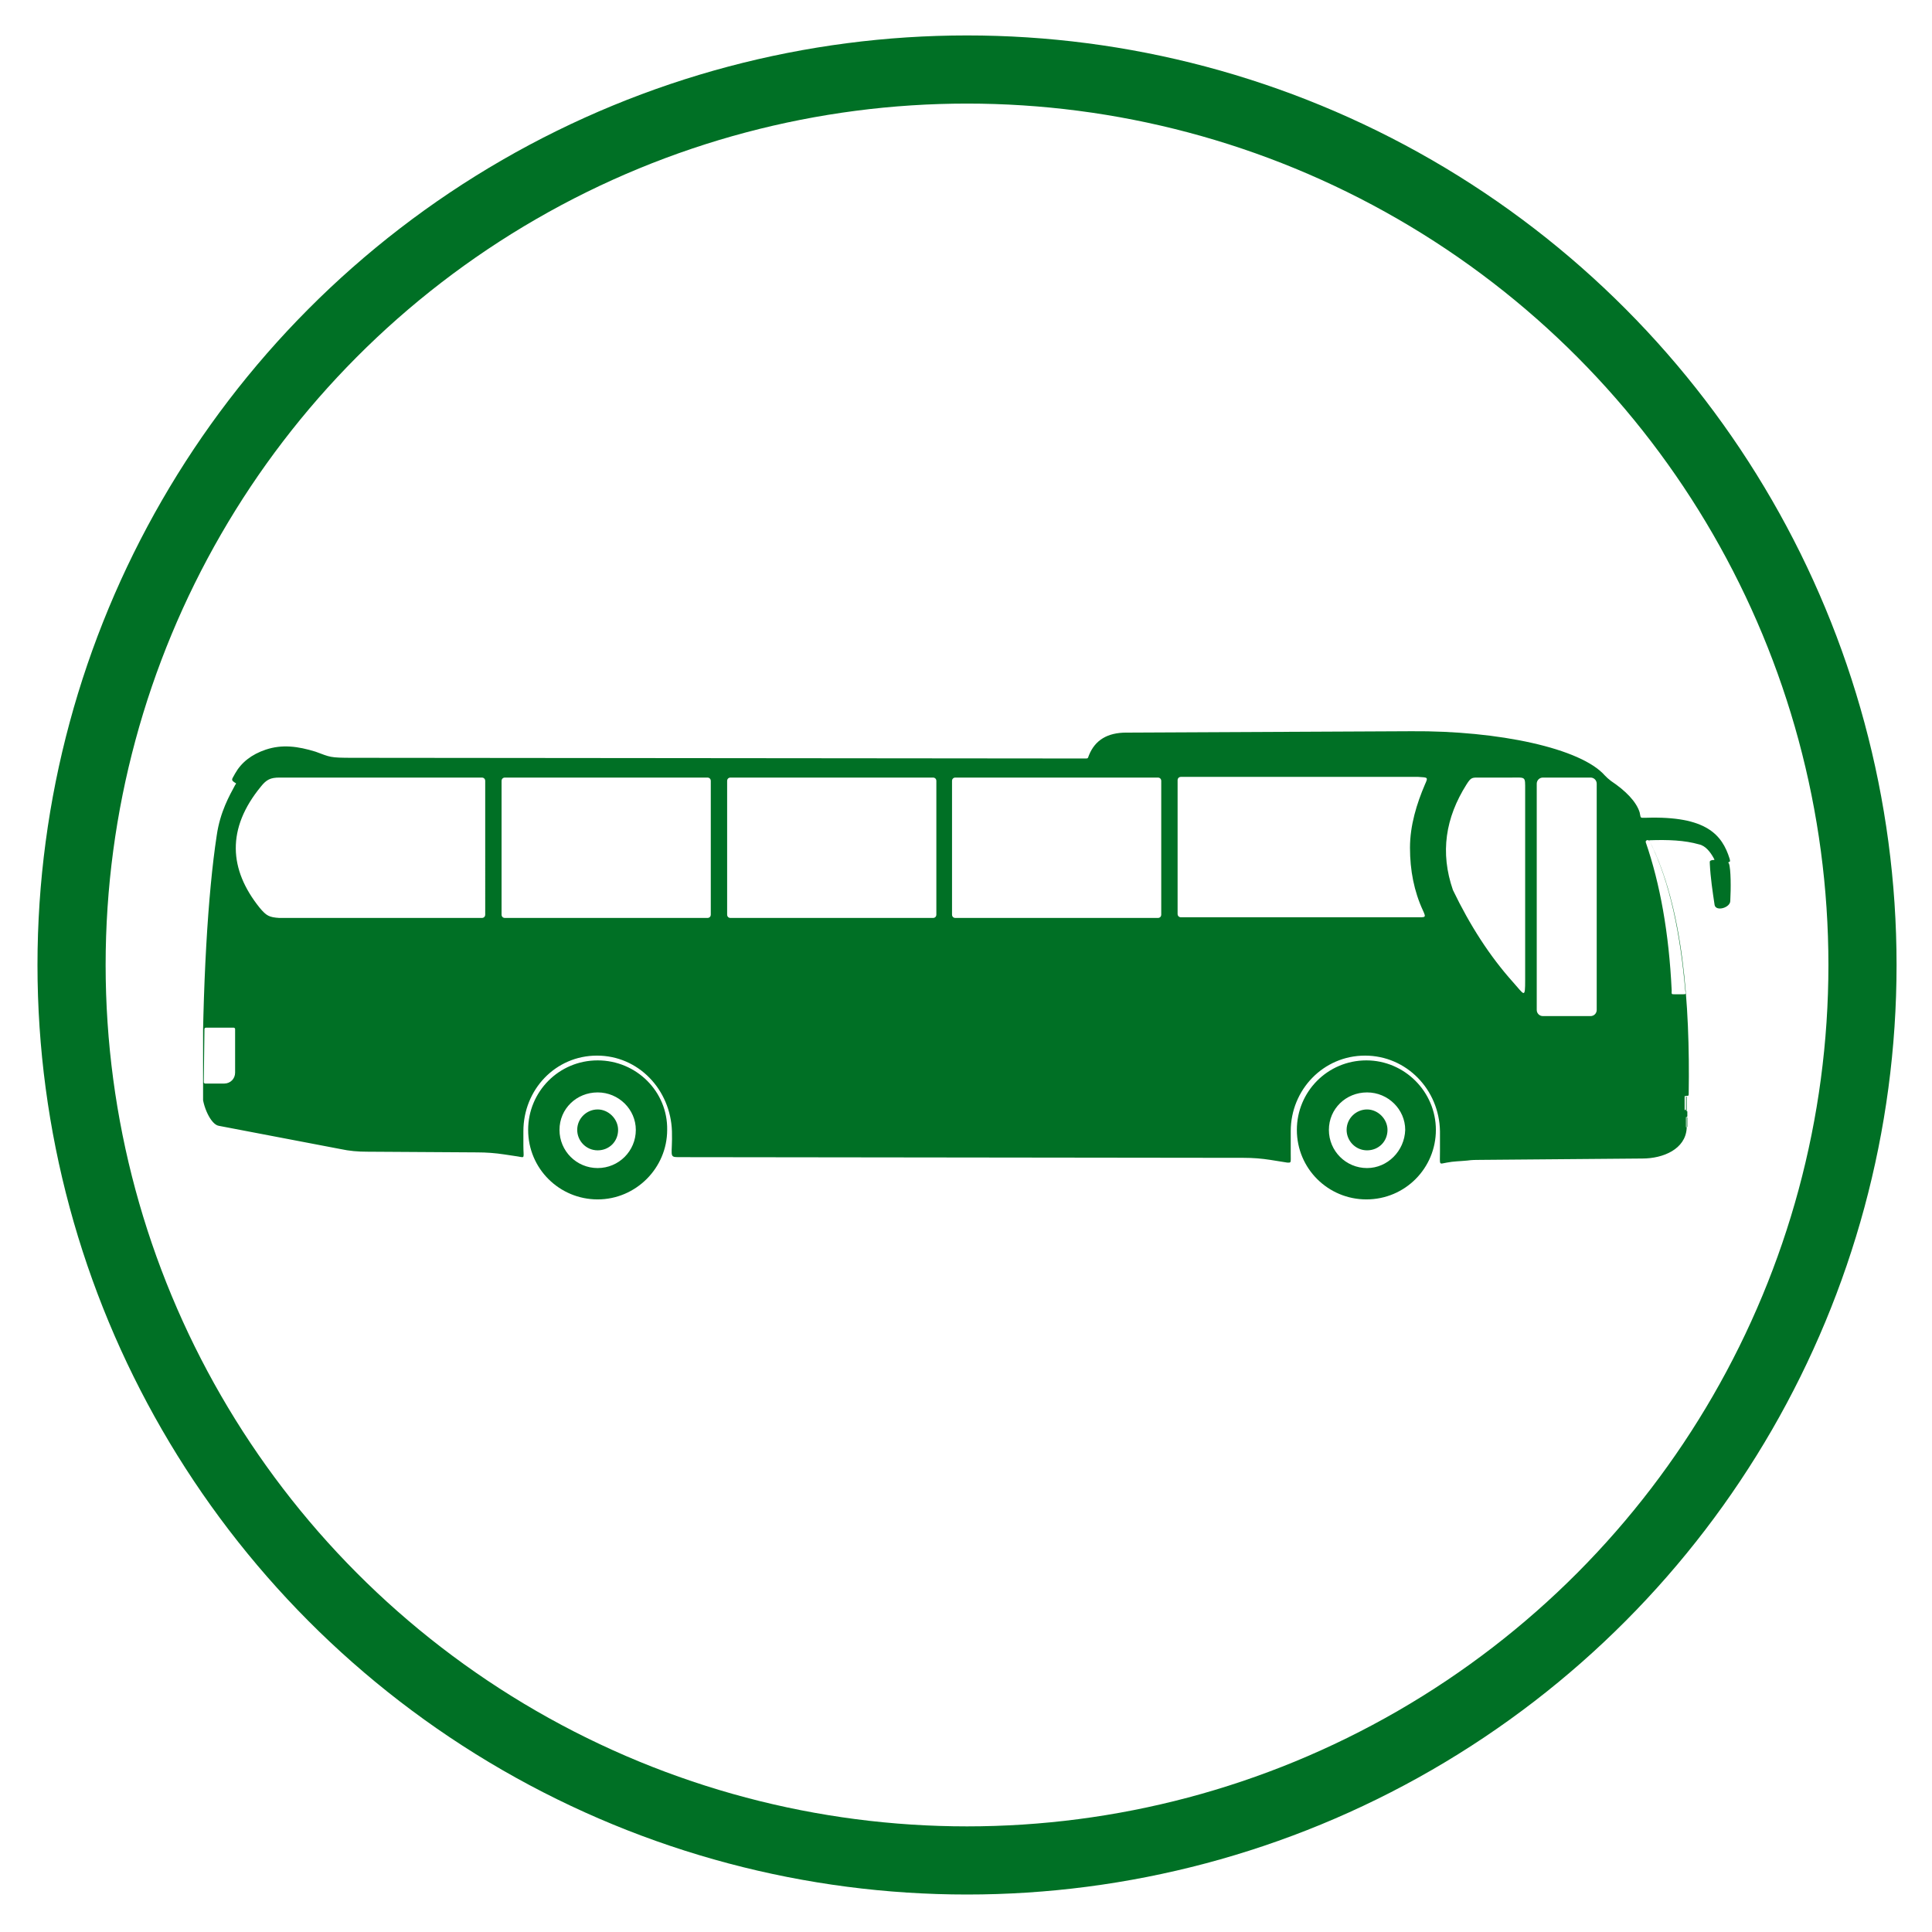 <?xml version="1.0" encoding="utf-8"?>
<!-- Generator: Adobe Illustrator 25.2.3, SVG Export Plug-In . SVG Version: 6.00 Build 0)  -->
<svg version="1.1" id="Layer_1" xmlns="http://www.w3.org/2000/svg" xmlns:xlink="http://www.w3.org/1999/xlink" x="0px" y="0px"
	 viewBox="0 0 283.5 283.5" style="enable-background:new 0 0 283.5 283.5;" xml:space="preserve">
<style type="text/css">
	.st0{clip-path:url(#SVGID_2_);fill:none;stroke:#007025;stroke-width:10;}
	.st1{clip-path:url(#SVGID_4_);fill:#007025;}
</style>
<g>
	<defs>
		<rect id="SVGID_1_" x="0.2" y="0.5" width="282.4" height="283"/>
	</defs>
	<clipPath id="SVGID_2_">
		<use xlink:href="#SVGID_1_"  style="overflow:visible;"/>
	</clipPath>
	<circle class="st0" cx="141.9" cy="141.6" r="131.4"/>
</g>
<g>
	<defs>
		<rect id="SVGID_3_" x="29.8" y="107.2" width="224.2" height="68.8"/>
	</defs>
	<clipPath id="SVGID_4_">
		<use xlink:href="#SVGID_3_"  style="overflow:visible;"/>
	</clipPath>
	<path class="st1" d="M87.7,162.8c-1.6,0-3,1.3-3,3c0,1.6,1.3,3,3,3s3-1.3,3-3C90.7,164.2,89.3,162.8,87.7,162.8 M87.7,171.4
		c-3.1,0-5.6-2.5-5.6-5.6c0-3.1,2.5-5.5,5.6-5.5c3.1,0,5.6,2.5,5.6,5.5C93.3,168.9,90.8,171.4,87.7,171.4 M87.7,155.6
		c-5.7,0-10.2,4.6-10.2,10.2c0,5.7,4.6,10.2,10.2,10.2c5.6,0,10.2-4.6,10.2-10.2C98,160.2,93.4,155.6,87.7,155.6 M247.3,145.4
		c0.1,0.5,0.1,0.5-0.4,0.5h-1.1c-0.6,0-0.5,0-0.5-0.6c-0.4-8.4-1.7-15.6-3.8-21.7c-0.1-0.3,0.4-0.5,0.6-0.1
		C245.1,129.5,246.6,137.3,247.3,145.4 M247.3,160.8L247.3,160.8c0.1,0,0.1,0,0.1,0.1s0,0.1,0,0.1v0.1l0,1.7c0,0,0,0,0,0
		c0,0,0,0,0,0c0,0,0,0,0,0c0,0-0.1,0.1-0.1,0.1h0c0,0-0.1,0-0.1-0.1c0,0,0-0.1,0-0.1v0l0-1.7V161c0,0,0,0,0,0c0,0,0,0,0,0
		C247.2,160.8,247.3,160.8,247.3,160.8z M247.5,163.9C247.5,163.9,247.5,163.9,247.5,163.9C247.5,163.9,247.5,164,247.5,163.9
		l0.1,0.1l0,1.3c0,0,0,0,0,0v0c0,0,0,0,0,0c0,0,0,0.1-0.1,0.1h0c0,0,0,0-0.1,0c0,0,0,0,0-0.1v0l0-1.3v0c0,0,0,0,0,0c0,0,0,0,0,0
		C247.4,163.9,247.4,163.9,247.5,163.9C247.5,163.9,247.5,163.9,247.5,163.9 M234.3,148.2c0,0.5-0.4,0.9-0.9,0.9h-7
		c-0.5,0-0.9-0.4-0.9-0.9V115c0-0.5,0.4-0.9,0.9-0.9h7c0.5,0,0.9,0.4,0.9,0.9V148.2z M223.8,115.9v27.9c0,2.8-0.1,2.2-1.8,0.3
		c-3.4-3.8-6.3-8.3-8.8-13.5c-1.9-5.5-1.1-10.6,2-15.5c0.7-1.1,0.8-1,2.1-1c1.5,0,3.1,0,4.5,0C223.9,114.1,223.8,113.9,223.8,115.9
		 M209.1,115.1c-1.2,2.8-2.2,6-2.2,9.3c0,3.3,0.6,6.4,1.9,9.2c0.5,1.1,0.4,1-1,1h-34.5c-0.3,0-0.5-0.2-0.5-0.5v-19.6
		c0-0.3,0.2-0.5,0.5-0.5h34.8C209.5,114.1,209.6,114,209.1,115.1 M170.4,134.2c0,0.3-0.2,0.5-0.5,0.5h-29.7c-0.3,0-0.5-0.2-0.5-0.5
		v-19.6c0-0.3,0.2-0.5,0.5-0.5h29.7c0.3,0,0.5,0.2,0.5,0.5V134.2z M137.4,134.2c0,0.3-0.2,0.5-0.5,0.5h-29.7c-0.3,0-0.5-0.2-0.5-0.5
		v-19.6c0-0.3,0.2-0.5,0.5-0.5h29.7c0.3,0,0.5,0.2,0.5,0.5V134.2z M104.3,134.2c0,0.3-0.2,0.5-0.5,0.5H74.1c-0.3,0-0.5-0.2-0.5-0.5
		v-19.6c0-0.3,0.2-0.5,0.5-0.5h29.7c0.3,0,0.5,0.2,0.5,0.5V134.2z M71.2,134.2c0,0.3-0.2,0.5-0.5,0.5H41c-1.5-0.1-1.9-0.3-2.9-1.5
		c-4.5-5.6-4.9-11.6,0.2-17.8c0.8-1,1.4-1.3,2.7-1.3h29.7c0.3,0,0.5,0.2,0.5,0.5V134.2z M34.5,157.4c0,0.9-0.7,1.6-1.6,1.6h-2.8
		c-0.1,0-0.2-0.1-0.2-0.2L30,151c0-0.1,0.1-0.2,0.2-0.2h4.1c0.1,0,0.2,0.1,0.2,0.2L34.5,157.4z M253.7,126.7c-0.1-0.2-0.2-0.1,0-0.2
		c0.2-0.1,0.2-0.1,0.1-0.5c-1.1-3.5-3.4-6.3-12.3-6c-0.9,0-0.7,0.1-0.9-0.8c-0.5-1.6-2.1-3.2-4.2-4.6c-0.4-0.3-0.6-0.5-0.9-0.8
		c-3.5-4-15.6-6.6-28.4-6.5l-41.8,0.2c-2.8,0-4.6,1.1-5.5,3.3c-0.2,0.5-0.1,0.5-0.6,0.5l-107.4-0.1c-3.5,0-3.3-0.1-5.5-0.9
		c-2.6-0.8-4.9-1.1-7.3-0.3c-2.1,0.7-3.6,1.9-4.5,3.5c-0.4,0.8-0.7,0.9-0.1,1.3c0.3,0.2,0.3,0.1,0.1,0.4c-0.8,1.5-2.2,3.9-2.7,7.4
		c-1.3,8.5-2.1,22.1-2.1,37.9c0,1.7,1.2,4.5,2.4,4.7l17.8,3.4c1.4,0.3,2.6,0.4,4,0.4l16.1,0.1c1.4,0,2.7,0.1,4,0.3l2,0.3
		c1.1,0.2,0.8,0.3,0.8-1.6v-2.1c0-6.1,4.7-11.1,10.8-11.1c6.1,0,10.8,5,11,11.1c0.1,3.5-0.5,3.8,0.9,3.8l83,0.1
		c1.4,0,2.6,0.1,3.9,0.3l2.5,0.4c0.6,0,0.5,0.1,0.5-1.4l0-3.2c0-6.1,4.8-11.1,10.9-11.1c6.1,0,10.9,5,11,11.1l0,2.9
		c0,2.2-0.2,1.9,1,1.7c1-0.2,2-0.2,3-0.3c0.7-0.1,1.3-0.1,1.9-0.1L241,170c3.1,0,6.3-1.4,6.5-4.4c0-0.1,0-0.1,0-0.1c0,0,0,0,0,0
		c0,0,0,0,0,0c0,0,0,0,0,0c0,0,0,0,0,0l0-1.3V164c0,0,0-0.1,0-0.1c0,0,0,0-0.1,0c0.2,0,0.2,0,0.2-0.2l0-0.4c0-0.3,0-0.3-0.2-0.3
		c0,0,0.1-0.1,0.1-0.1v0c0,0,0,0,0,0c0,0,0,0,0,0c0,0,0,0,0-0.1l0-1.7V161c0-0.1,0-0.1-0.1-0.1c0,0-0.1-0.1-0.1-0.1h0.2
		c0.3,0,0.3,0,0.3-0.4c0.2-12.9-0.8-27.4-5.8-37.1c2.8-0.1,5.2,0,7.3,0.6c1,0.2,1.7,1.2,2.1,1.9c0.2,0.4,0.3,0.4-0.1,0.4
		c-0.5,0.1-0.4,0.2-0.4,0.6c0.1,2,0.4,4,0.7,6c0.2,1,2.3,0.4,2.3-0.6C254,130.4,254,127.5,253.7,126.7 M200.6,171.4
		c-3.1,0-5.6-2.5-5.6-5.6c0-3.1,2.5-5.5,5.6-5.5c3.1,0,5.6,2.5,5.6,5.5C206.1,168.9,203.6,171.4,200.6,171.4 M200.5,155.6
		c-5.7,0-10.2,4.6-10.2,10.2c0,5.7,4.6,10.2,10.2,10.2c5.7,0,10.2-4.6,10.2-10.2C210.7,160.2,206.1,155.6,200.5,155.6 M200.6,162.8
		c-1.6,0-3,1.3-3,3c0,1.6,1.3,3,3,3s3-1.3,3-3C203.6,164.2,202.2,162.8,200.6,162.8"/>
</g>
</svg>
